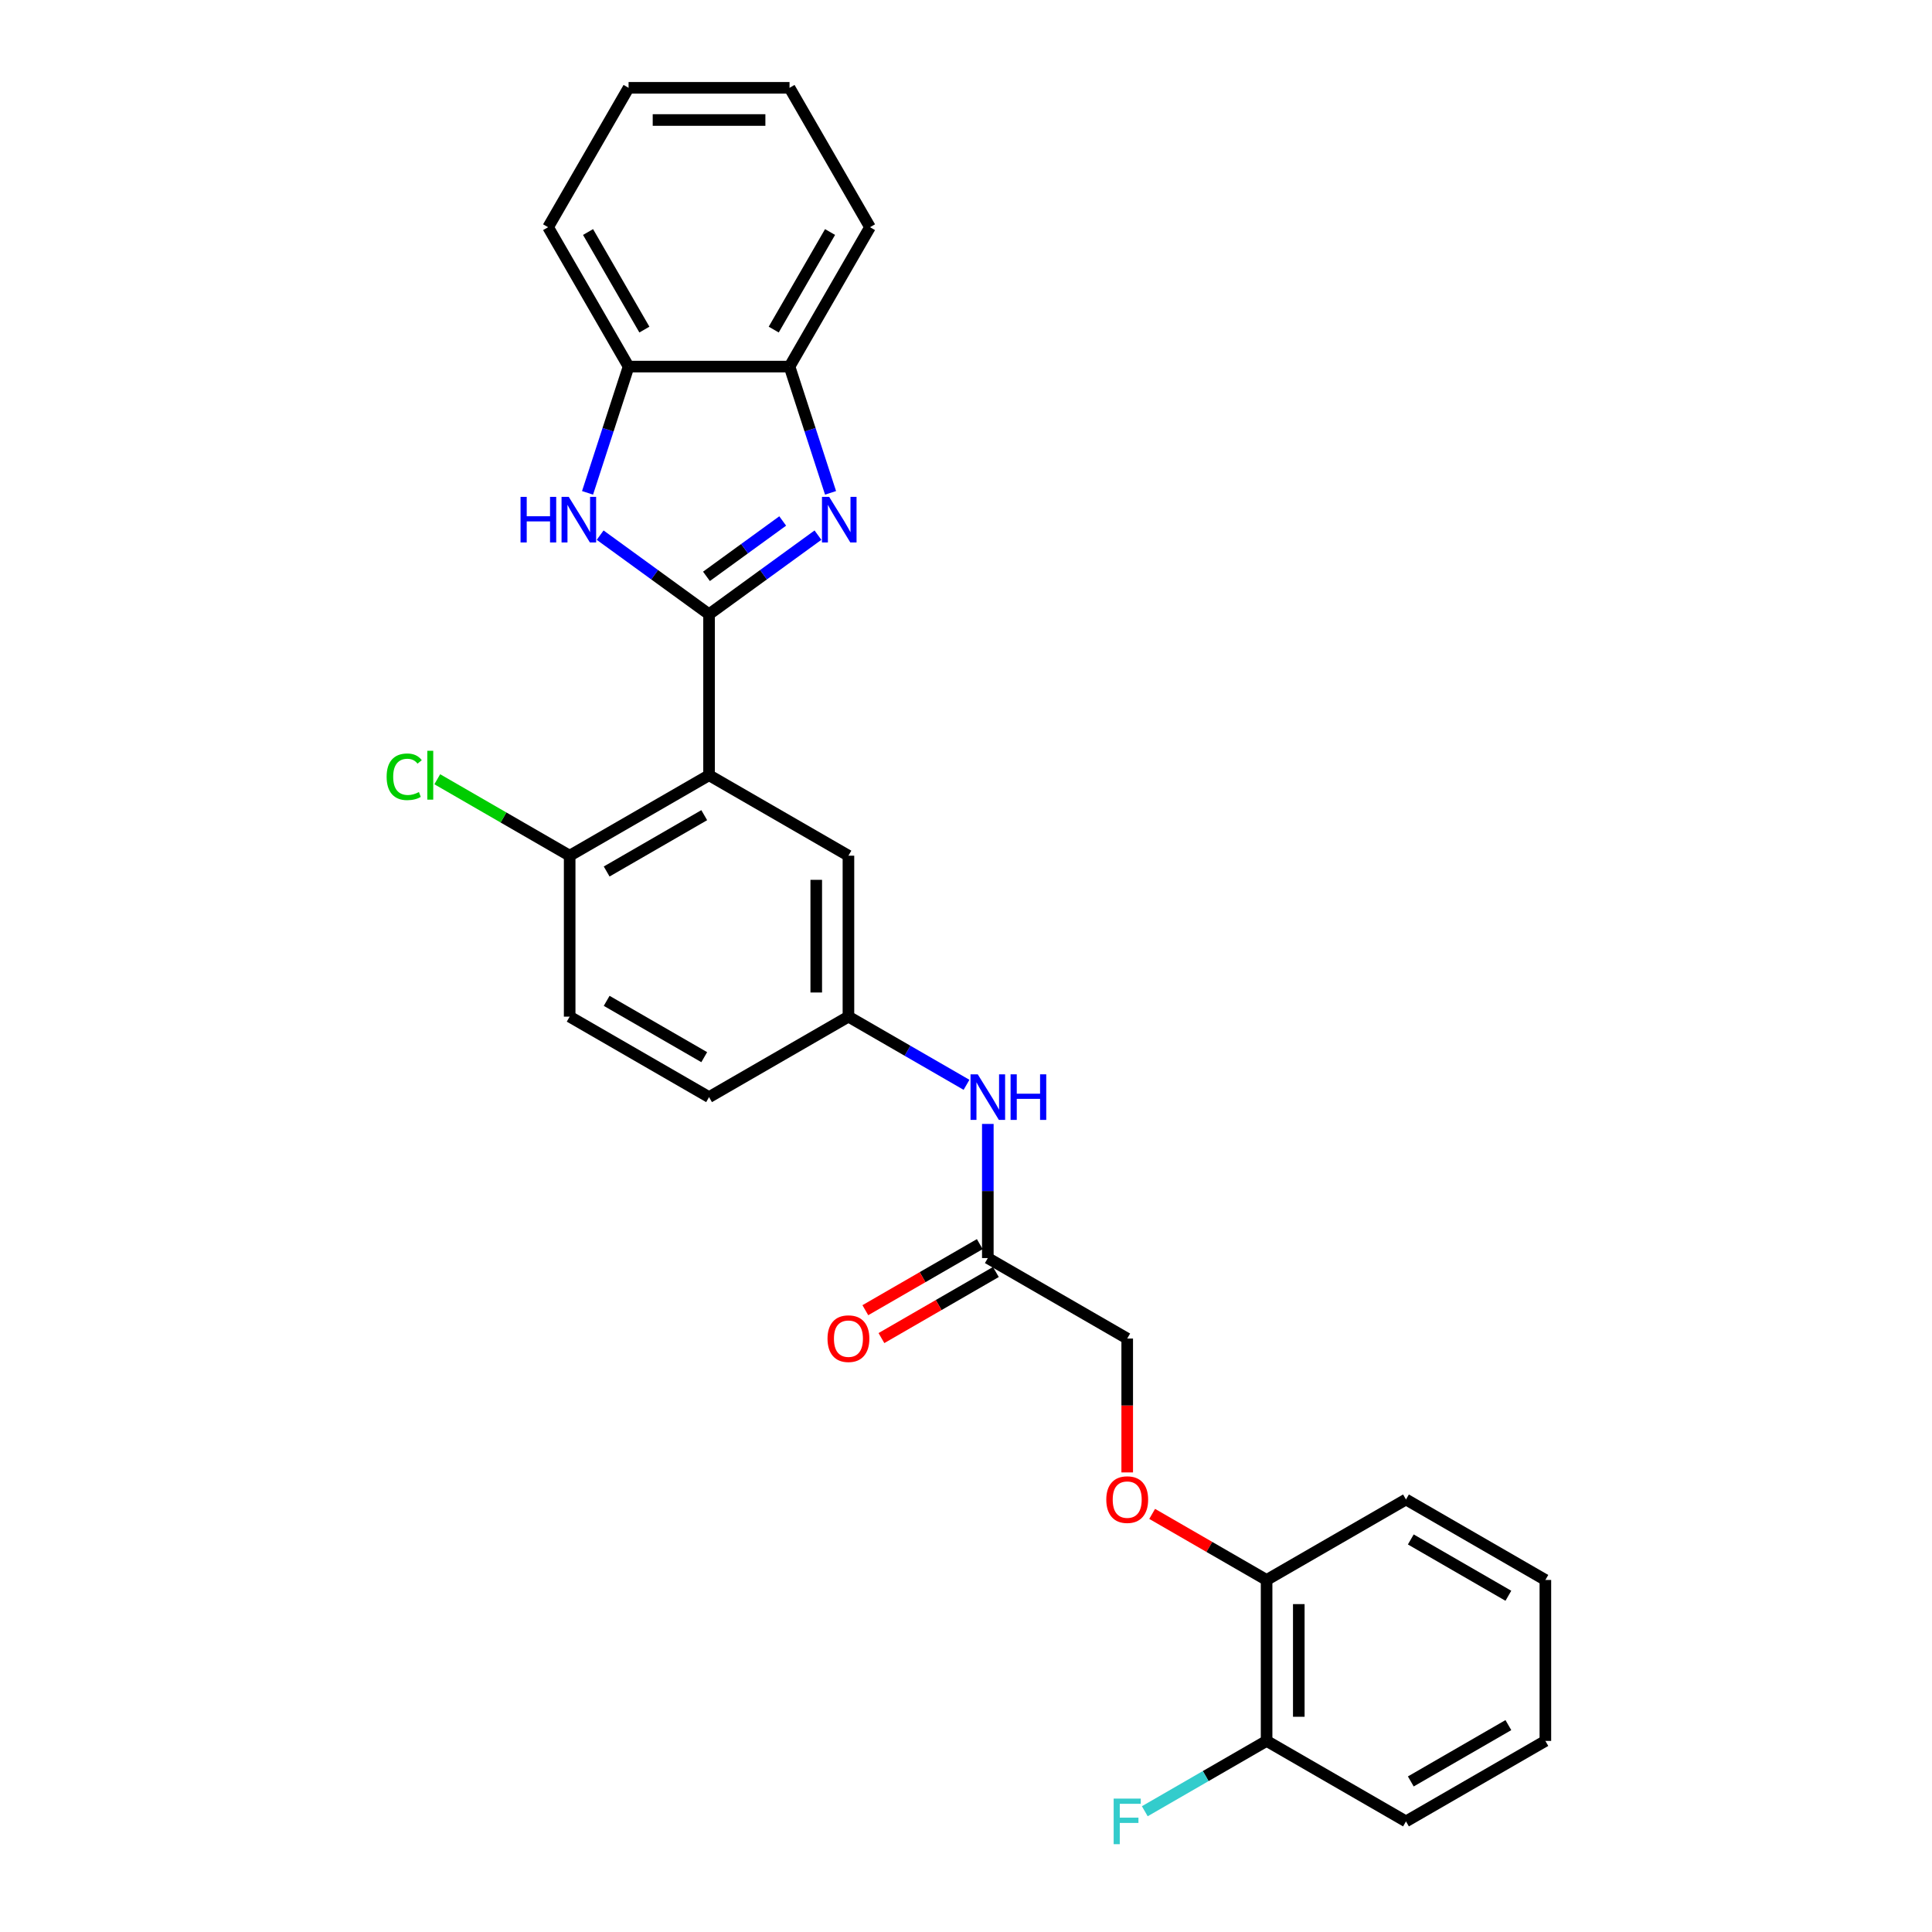 <?xml version='1.0' encoding='iso-8859-1'?>
<svg version='1.1' baseProfile='full'
              xmlns='http://www.w3.org/2000/svg'
                      xmlns:rdkit='http://www.rdkit.org/xml'
                      xmlns:xlink='http://www.w3.org/1999/xlink'
                  xml:space='preserve'
width='1000px' height='1000px' viewBox='0 0 1000 1000'>
<!-- END OF HEADER -->
<rect style='opacity:1.0;fill:#FFFFFF;stroke:none' width='1000' height='1000' x='0' y='0'> </rect>
<path class='bond-0' d='M 367.004,317.944 L 395.187,297.467' style='fill:none;fill-rule:evenodd;stroke:#000000;stroke-width:6px;stroke-linecap:butt;stroke-linejoin:miter;stroke-opacity:1' />
<path class='bond-0' d='M 395.187,297.467 L 423.371,276.991' style='fill:none;fill-rule:evenodd;stroke:#0000FF;stroke-width:6px;stroke-linecap:butt;stroke-linejoin:miter;stroke-opacity:1' />
<path class='bond-0' d='M 365.666,298.322 L 385.394,283.988' style='fill:none;fill-rule:evenodd;stroke:#000000;stroke-width:6px;stroke-linecap:butt;stroke-linejoin:miter;stroke-opacity:1' />
<path class='bond-0' d='M 385.394,283.988 L 405.123,269.654' style='fill:none;fill-rule:evenodd;stroke:#0000FF;stroke-width:6px;stroke-linecap:butt;stroke-linejoin:miter;stroke-opacity:1' />
<path class='bond-1' d='M 367.004,317.944 L 367.004,401.251' style='fill:none;fill-rule:evenodd;stroke:#000000;stroke-width:6px;stroke-linecap:butt;stroke-linejoin:miter;stroke-opacity:1' />
<path class='bond-2' d='M 367.004,317.944 L 338.82,297.467' style='fill:none;fill-rule:evenodd;stroke:#000000;stroke-width:6px;stroke-linecap:butt;stroke-linejoin:miter;stroke-opacity:1' />
<path class='bond-2' d='M 338.82,297.467 L 310.637,276.991' style='fill:none;fill-rule:evenodd;stroke:#0000FF;stroke-width:6px;stroke-linecap:butt;stroke-linejoin:miter;stroke-opacity:1' />
<path class='bond-3' d='M 429.891,255.098 L 419.274,222.423' style='fill:none;fill-rule:evenodd;stroke:#0000FF;stroke-width:6px;stroke-linecap:butt;stroke-linejoin:miter;stroke-opacity:1' />
<path class='bond-3' d='M 419.274,222.423 L 408.658,189.747' style='fill:none;fill-rule:evenodd;stroke:#000000;stroke-width:6px;stroke-linecap:butt;stroke-linejoin:miter;stroke-opacity:1' />
<path class='bond-5' d='M 367.004,401.251 L 294.858,442.905' style='fill:none;fill-rule:evenodd;stroke:#000000;stroke-width:6px;stroke-linecap:butt;stroke-linejoin:miter;stroke-opacity:1' />
<path class='bond-5' d='M 364.513,421.929 L 314.01,451.086' style='fill:none;fill-rule:evenodd;stroke:#000000;stroke-width:6px;stroke-linecap:butt;stroke-linejoin:miter;stroke-opacity:1' />
<path class='bond-6' d='M 367.004,401.251 L 439.15,442.905' style='fill:none;fill-rule:evenodd;stroke:#000000;stroke-width:6px;stroke-linecap:butt;stroke-linejoin:miter;stroke-opacity:1' />
<path class='bond-4' d='M 304.116,255.098 L 314.733,222.423' style='fill:none;fill-rule:evenodd;stroke:#0000FF;stroke-width:6px;stroke-linecap:butt;stroke-linejoin:miter;stroke-opacity:1' />
<path class='bond-4' d='M 314.733,222.423 L 325.35,189.747' style='fill:none;fill-rule:evenodd;stroke:#000000;stroke-width:6px;stroke-linecap:butt;stroke-linejoin:miter;stroke-opacity:1' />
<path class='bond-19' d='M 408.658,189.747 L 450.311,117.601' style='fill:none;fill-rule:evenodd;stroke:#000000;stroke-width:6px;stroke-linecap:butt;stroke-linejoin:miter;stroke-opacity:1' />
<path class='bond-19' d='M 400.476,170.594 L 429.634,120.092' style='fill:none;fill-rule:evenodd;stroke:#000000;stroke-width:6px;stroke-linecap:butt;stroke-linejoin:miter;stroke-opacity:1' />
<path class='bond-27' d='M 408.658,189.747 L 325.35,189.747' style='fill:none;fill-rule:evenodd;stroke:#000000;stroke-width:6px;stroke-linecap:butt;stroke-linejoin:miter;stroke-opacity:1' />
<path class='bond-20' d='M 325.35,189.747 L 283.697,117.601' style='fill:none;fill-rule:evenodd;stroke:#000000;stroke-width:6px;stroke-linecap:butt;stroke-linejoin:miter;stroke-opacity:1' />
<path class='bond-20' d='M 333.531,170.594 L 304.374,120.092' style='fill:none;fill-rule:evenodd;stroke:#000000;stroke-width:6px;stroke-linecap:butt;stroke-linejoin:miter;stroke-opacity:1' />
<path class='bond-14' d='M 294.858,442.905 L 294.858,526.212' style='fill:none;fill-rule:evenodd;stroke:#000000;stroke-width:6px;stroke-linecap:butt;stroke-linejoin:miter;stroke-opacity:1' />
<path class='bond-17' d='M 294.858,442.905 L 260.592,423.122' style='fill:none;fill-rule:evenodd;stroke:#000000;stroke-width:6px;stroke-linecap:butt;stroke-linejoin:miter;stroke-opacity:1' />
<path class='bond-17' d='M 260.592,423.122 L 226.327,403.339' style='fill:none;fill-rule:evenodd;stroke:#00CC00;stroke-width:6px;stroke-linecap:butt;stroke-linejoin:miter;stroke-opacity:1' />
<path class='bond-9' d='M 439.15,442.905 L 439.15,526.212' style='fill:none;fill-rule:evenodd;stroke:#000000;stroke-width:6px;stroke-linecap:butt;stroke-linejoin:miter;stroke-opacity:1' />
<path class='bond-9' d='M 422.489,455.401 L 422.489,513.716' style='fill:none;fill-rule:evenodd;stroke:#000000;stroke-width:6px;stroke-linecap:butt;stroke-linejoin:miter;stroke-opacity:1' />
<path class='bond-7' d='M 511.296,651.173 L 511.296,616.459' style='fill:none;fill-rule:evenodd;stroke:#000000;stroke-width:6px;stroke-linecap:butt;stroke-linejoin:miter;stroke-opacity:1' />
<path class='bond-7' d='M 511.296,616.459 L 511.296,581.745' style='fill:none;fill-rule:evenodd;stroke:#0000FF;stroke-width:6px;stroke-linecap:butt;stroke-linejoin:miter;stroke-opacity:1' />
<path class='bond-12' d='M 507.131,643.959 L 477.514,661.058' style='fill:none;fill-rule:evenodd;stroke:#000000;stroke-width:6px;stroke-linecap:butt;stroke-linejoin:miter;stroke-opacity:1' />
<path class='bond-12' d='M 477.514,661.058 L 447.897,678.157' style='fill:none;fill-rule:evenodd;stroke:#FF0000;stroke-width:6px;stroke-linecap:butt;stroke-linejoin:miter;stroke-opacity:1' />
<path class='bond-12' d='M 515.462,658.388 L 485.845,675.487' style='fill:none;fill-rule:evenodd;stroke:#000000;stroke-width:6px;stroke-linecap:butt;stroke-linejoin:miter;stroke-opacity:1' />
<path class='bond-12' d='M 485.845,675.487 L 456.228,692.587' style='fill:none;fill-rule:evenodd;stroke:#FF0000;stroke-width:6px;stroke-linecap:butt;stroke-linejoin:miter;stroke-opacity:1' />
<path class='bond-15' d='M 511.296,651.173 L 583.443,692.827' style='fill:none;fill-rule:evenodd;stroke:#000000;stroke-width:6px;stroke-linecap:butt;stroke-linejoin:miter;stroke-opacity:1' />
<path class='bond-8' d='M 500.267,561.498 L 469.708,543.855' style='fill:none;fill-rule:evenodd;stroke:#0000FF;stroke-width:6px;stroke-linecap:butt;stroke-linejoin:miter;stroke-opacity:1' />
<path class='bond-8' d='M 469.708,543.855 L 439.15,526.212' style='fill:none;fill-rule:evenodd;stroke:#000000;stroke-width:6px;stroke-linecap:butt;stroke-linejoin:miter;stroke-opacity:1' />
<path class='bond-16' d='M 439.15,526.212 L 367.004,567.866' style='fill:none;fill-rule:evenodd;stroke:#000000;stroke-width:6px;stroke-linecap:butt;stroke-linejoin:miter;stroke-opacity:1' />
<path class='bond-10' d='M 583.443,762.122 L 583.443,727.475' style='fill:none;fill-rule:evenodd;stroke:#FF0000;stroke-width:6px;stroke-linecap:butt;stroke-linejoin:miter;stroke-opacity:1' />
<path class='bond-10' d='M 583.443,727.475 L 583.443,692.827' style='fill:none;fill-rule:evenodd;stroke:#000000;stroke-width:6px;stroke-linecap:butt;stroke-linejoin:miter;stroke-opacity:1' />
<path class='bond-11' d='M 596.355,783.59 L 625.972,800.689' style='fill:none;fill-rule:evenodd;stroke:#FF0000;stroke-width:6px;stroke-linecap:butt;stroke-linejoin:miter;stroke-opacity:1' />
<path class='bond-11' d='M 625.972,800.689 L 655.589,817.788' style='fill:none;fill-rule:evenodd;stroke:#000000;stroke-width:6px;stroke-linecap:butt;stroke-linejoin:miter;stroke-opacity:1' />
<path class='bond-13' d='M 655.589,817.788 L 655.589,901.095' style='fill:none;fill-rule:evenodd;stroke:#000000;stroke-width:6px;stroke-linecap:butt;stroke-linejoin:miter;stroke-opacity:1' />
<path class='bond-13' d='M 672.251,830.284 L 672.251,888.599' style='fill:none;fill-rule:evenodd;stroke:#000000;stroke-width:6px;stroke-linecap:butt;stroke-linejoin:miter;stroke-opacity:1' />
<path class='bond-21' d='M 655.589,817.788 L 727.735,776.134' style='fill:none;fill-rule:evenodd;stroke:#000000;stroke-width:6px;stroke-linecap:butt;stroke-linejoin:miter;stroke-opacity:1' />
<path class='bond-18' d='M 655.589,901.095 L 624.064,919.296' style='fill:none;fill-rule:evenodd;stroke:#000000;stroke-width:6px;stroke-linecap:butt;stroke-linejoin:miter;stroke-opacity:1' />
<path class='bond-18' d='M 624.064,919.296 L 592.54,937.497' style='fill:none;fill-rule:evenodd;stroke:#33CCCC;stroke-width:6px;stroke-linecap:butt;stroke-linejoin:miter;stroke-opacity:1' />
<path class='bond-22' d='M 655.589,901.095 L 727.735,942.749' style='fill:none;fill-rule:evenodd;stroke:#000000;stroke-width:6px;stroke-linecap:butt;stroke-linejoin:miter;stroke-opacity:1' />
<path class='bond-28' d='M 294.858,526.212 L 367.004,567.866' style='fill:none;fill-rule:evenodd;stroke:#000000;stroke-width:6px;stroke-linecap:butt;stroke-linejoin:miter;stroke-opacity:1' />
<path class='bond-28' d='M 314.01,518.031 L 364.513,547.189' style='fill:none;fill-rule:evenodd;stroke:#000000;stroke-width:6px;stroke-linecap:butt;stroke-linejoin:miter;stroke-opacity:1' />
<path class='bond-24' d='M 450.311,117.601 L 408.658,45.455' style='fill:none;fill-rule:evenodd;stroke:#000000;stroke-width:6px;stroke-linecap:butt;stroke-linejoin:miter;stroke-opacity:1' />
<path class='bond-23' d='M 283.697,117.601 L 325.35,45.455' style='fill:none;fill-rule:evenodd;stroke:#000000;stroke-width:6px;stroke-linecap:butt;stroke-linejoin:miter;stroke-opacity:1' />
<path class='bond-25' d='M 727.735,776.134 L 799.882,817.788' style='fill:none;fill-rule:evenodd;stroke:#000000;stroke-width:6px;stroke-linecap:butt;stroke-linejoin:miter;stroke-opacity:1' />
<path class='bond-25' d='M 730.227,796.812 L 780.729,825.969' style='fill:none;fill-rule:evenodd;stroke:#000000;stroke-width:6px;stroke-linecap:butt;stroke-linejoin:miter;stroke-opacity:1' />
<path class='bond-30' d='M 727.735,942.749 L 799.882,901.095' style='fill:none;fill-rule:evenodd;stroke:#000000;stroke-width:6px;stroke-linecap:butt;stroke-linejoin:miter;stroke-opacity:1' />
<path class='bond-30' d='M 730.227,922.072 L 780.729,892.914' style='fill:none;fill-rule:evenodd;stroke:#000000;stroke-width:6px;stroke-linecap:butt;stroke-linejoin:miter;stroke-opacity:1' />
<path class='bond-29' d='M 325.35,45.455 L 408.658,45.455' style='fill:none;fill-rule:evenodd;stroke:#000000;stroke-width:6px;stroke-linecap:butt;stroke-linejoin:miter;stroke-opacity:1' />
<path class='bond-29' d='M 337.846,62.116 L 396.161,62.116' style='fill:none;fill-rule:evenodd;stroke:#000000;stroke-width:6px;stroke-linecap:butt;stroke-linejoin:miter;stroke-opacity:1' />
<path class='bond-26' d='M 799.882,817.788 L 799.882,901.095' style='fill:none;fill-rule:evenodd;stroke:#000000;stroke-width:6px;stroke-linecap:butt;stroke-linejoin:miter;stroke-opacity:1' />
<path  class='atom-1' d='M 429.186 257.181
L 436.917 269.677
Q 437.683 270.91, 438.916 273.142
Q 440.149 275.375, 440.216 275.508
L 440.216 257.181
L 443.348 257.181
L 443.348 280.773
L 440.116 280.773
L 431.818 267.111
Q 430.852 265.512, 429.819 263.679
Q 428.819 261.846, 428.519 261.28
L 428.519 280.773
L 425.454 280.773
L 425.454 257.181
L 429.186 257.181
' fill='#0000FF'/>
<path  class='atom-3' d='M 269.433 257.181
L 272.632 257.181
L 272.632 267.211
L 284.695 267.211
L 284.695 257.181
L 287.894 257.181
L 287.894 280.773
L 284.695 280.773
L 284.695 269.877
L 272.632 269.877
L 272.632 280.773
L 269.433 280.773
L 269.433 257.181
' fill='#0000FF'/>
<path  class='atom-3' d='M 294.392 257.181
L 302.123 269.677
Q 302.889 270.91, 304.122 273.142
Q 305.355 275.375, 305.422 275.508
L 305.422 257.181
L 308.554 257.181
L 308.554 280.773
L 305.322 280.773
L 297.024 267.111
Q 296.058 265.512, 295.025 263.679
Q 294.025 261.846, 293.725 261.28
L 293.725 280.773
L 290.66 280.773
L 290.66 257.181
L 294.392 257.181
' fill='#0000FF'/>
<path  class='atom-9' d='M 506.081 556.07
L 513.812 568.566
Q 514.579 569.799, 515.812 572.031
Q 517.045 574.264, 517.111 574.397
L 517.111 556.07
L 520.244 556.07
L 520.244 579.662
L 517.011 579.662
L 508.714 566
Q 507.748 564.4, 506.715 562.568
Q 505.715 560.735, 505.415 560.168
L 505.415 579.662
L 502.349 579.662
L 502.349 556.07
L 506.081 556.07
' fill='#0000FF'/>
<path  class='atom-9' d='M 523.076 556.07
L 526.275 556.07
L 526.275 566.1
L 538.338 566.1
L 538.338 556.07
L 541.537 556.07
L 541.537 579.662
L 538.338 579.662
L 538.338 568.766
L 526.275 568.766
L 526.275 579.662
L 523.076 579.662
L 523.076 556.07
' fill='#0000FF'/>
<path  class='atom-11' d='M 572.613 776.201
Q 572.613 770.536, 575.412 767.37
Q 578.211 764.205, 583.443 764.205
Q 588.674 764.205, 591.474 767.37
Q 594.273 770.536, 594.273 776.201
Q 594.273 781.933, 591.44 785.198
Q 588.608 788.431, 583.443 788.431
Q 578.244 788.431, 575.412 785.198
Q 572.613 781.966, 572.613 776.201
M 583.443 785.765
Q 587.042 785.765, 588.974 783.365
Q 590.94 780.933, 590.94 776.201
Q 590.94 771.569, 588.974 769.237
Q 587.042 766.871, 583.443 766.871
Q 579.844 766.871, 577.878 769.203
Q 575.945 771.536, 575.945 776.201
Q 575.945 780.966, 577.878 783.365
Q 579.844 785.765, 583.443 785.765
' fill='#FF0000'/>
<path  class='atom-13' d='M 428.32 692.894
Q 428.32 687.229, 431.119 684.063
Q 433.918 680.897, 439.15 680.897
Q 444.382 680.897, 447.181 684.063
Q 449.98 687.229, 449.98 692.894
Q 449.98 698.625, 447.148 701.891
Q 444.315 705.123, 439.15 705.123
Q 433.952 705.123, 431.119 701.891
Q 428.32 698.659, 428.32 692.894
M 439.15 702.457
Q 442.749 702.457, 444.682 700.058
Q 446.648 697.626, 446.648 692.894
Q 446.648 688.262, 444.682 685.929
Q 442.749 683.563, 439.15 683.563
Q 435.551 683.563, 433.585 685.896
Q 431.653 688.228, 431.653 692.894
Q 431.653 697.659, 433.585 700.058
Q 435.551 702.457, 439.15 702.457
' fill='#FF0000'/>
<path  class='atom-18' d='M 200.118 402.068
Q 200.118 396.203, 202.851 393.137
Q 205.617 390.038, 210.848 390.038
Q 215.714 390.038, 218.313 393.47
L 216.113 395.27
Q 214.214 392.771, 210.848 392.771
Q 207.283 392.771, 205.383 395.17
Q 203.517 397.536, 203.517 402.068
Q 203.517 406.733, 205.45 409.132
Q 207.416 411.531, 211.215 411.531
Q 213.814 411.531, 216.846 409.965
L 217.78 412.464
Q 216.547 413.264, 214.681 413.731
Q 212.814 414.197, 210.748 414.197
Q 205.617 414.197, 202.851 411.065
Q 200.118 407.933, 200.118 402.068
' fill='#00CC00'/>
<path  class='atom-18' d='M 221.178 388.605
L 224.244 388.605
L 224.244 413.897
L 221.178 413.897
L 221.178 388.605
' fill='#00CC00'/>
<path  class='atom-19' d='M 576.428 930.953
L 590.457 930.953
L 590.457 933.652
L 579.594 933.652
L 579.594 940.816
L 589.258 940.816
L 589.258 943.549
L 579.594 943.549
L 579.594 954.545
L 576.428 954.545
L 576.428 930.953
' fill='#33CCCC'/>
</svg>
